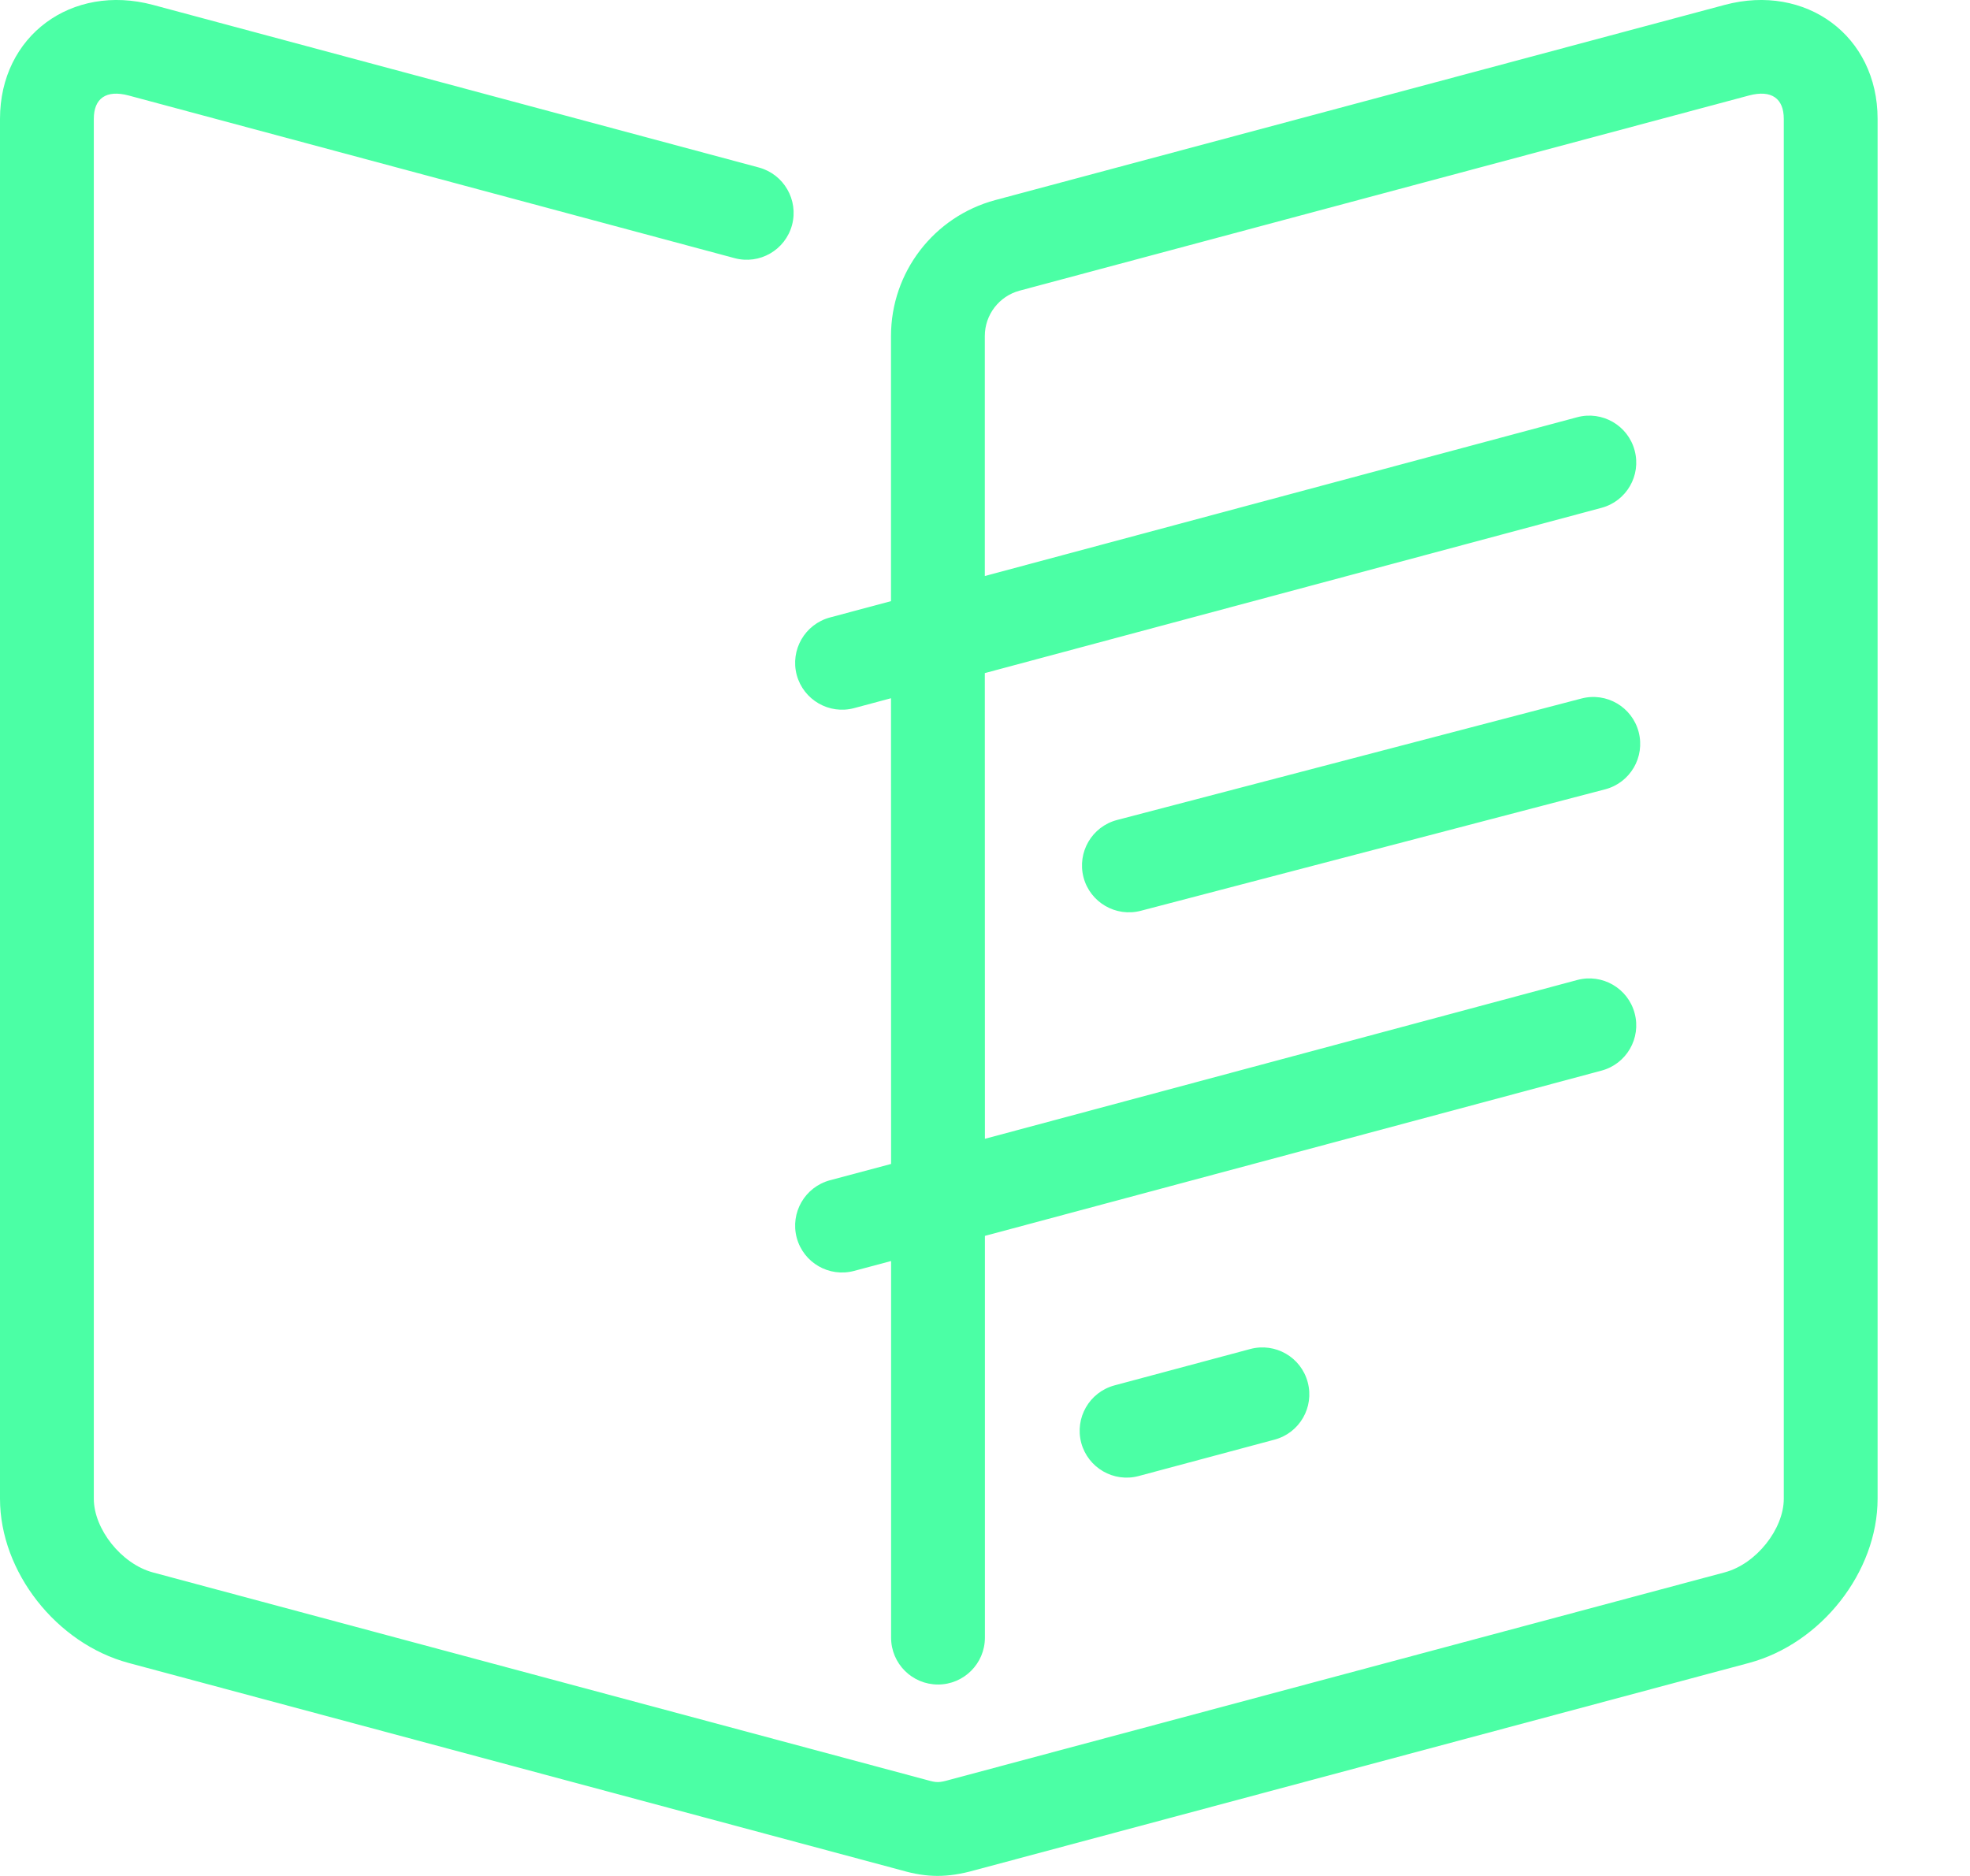 <svg width="21" height="20" viewBox="0 0 21 20" fill="none" xmlns="http://www.w3.org/2000/svg">
<path fill-rule="evenodd" clip-rule="evenodd" d="M10.499 12.141L10.498 7.176L17.072 5.414C17.338 5.343 17.497 5.069 17.425 4.802C17.354 4.535 17.079 4.377 16.813 4.448L10.498 6.141L10.498 3.582C10.498 3.356 10.65 3.158 10.868 3.099L18.644 1.018C18.884 0.954 19.015 1.05 19.015 1.267V15.978C19.015 16.301 18.722 16.673 18.386 16.763L10.122 18.975C10.01 19.007 9.982 19.006 9.884 18.978L1.63 16.764C1.293 16.673 1 16.301 1 15.978V1.267C1 1.05 1.131 0.954 1.371 1.018L7.83 2.752C8.097 2.824 8.371 2.666 8.443 2.399C8.514 2.132 8.356 1.858 8.09 1.786L1.63 0.052C0.765 -0.179 0 0.381 0 1.267V15.978C0 16.759 0.603 17.523 1.371 17.729L9.615 19.941C9.882 20.018 10.1 20.02 10.386 19.94L18.644 17.729C19.413 17.523 20.015 16.759 20.015 15.978V1.267C20.015 0.381 19.25 -0.179 18.386 0.052L10.61 2.133C9.954 2.309 9.498 2.903 9.498 3.582L9.498 6.409L8.847 6.583C8.58 6.655 8.422 6.929 8.493 7.196C8.565 7.462 8.839 7.621 9.106 7.549L9.498 7.444L9.499 12.409L8.847 12.583C8.58 12.655 8.422 12.929 8.493 13.196C8.565 13.463 8.839 13.621 9.106 13.549L9.499 13.444L9.499 17.459C9.499 17.736 9.723 17.959 9.999 17.959C10.275 17.959 10.499 17.735 10.499 17.459L10.499 13.176L17.072 11.414C17.338 11.343 17.497 11.069 17.425 10.802C17.354 10.535 17.079 10.377 16.813 10.448L10.499 12.141ZM12.161 9.71L17.111 8.415C17.378 8.345 17.538 8.072 17.468 7.804C17.398 7.537 17.125 7.377 16.858 7.447L11.908 8.742C11.64 8.812 11.481 9.085 11.55 9.353C11.62 9.62 11.894 9.78 12.161 9.71ZM13.587 15.348L12.139 15.736C11.872 15.808 11.598 15.649 11.526 15.383C11.455 15.116 11.613 14.842 11.88 14.77L13.328 14.382C13.595 14.311 13.869 14.469 13.94 14.736C14.012 15.003 13.853 15.277 13.587 15.348Z" fill="#4BFFA5"/>
</svg>
